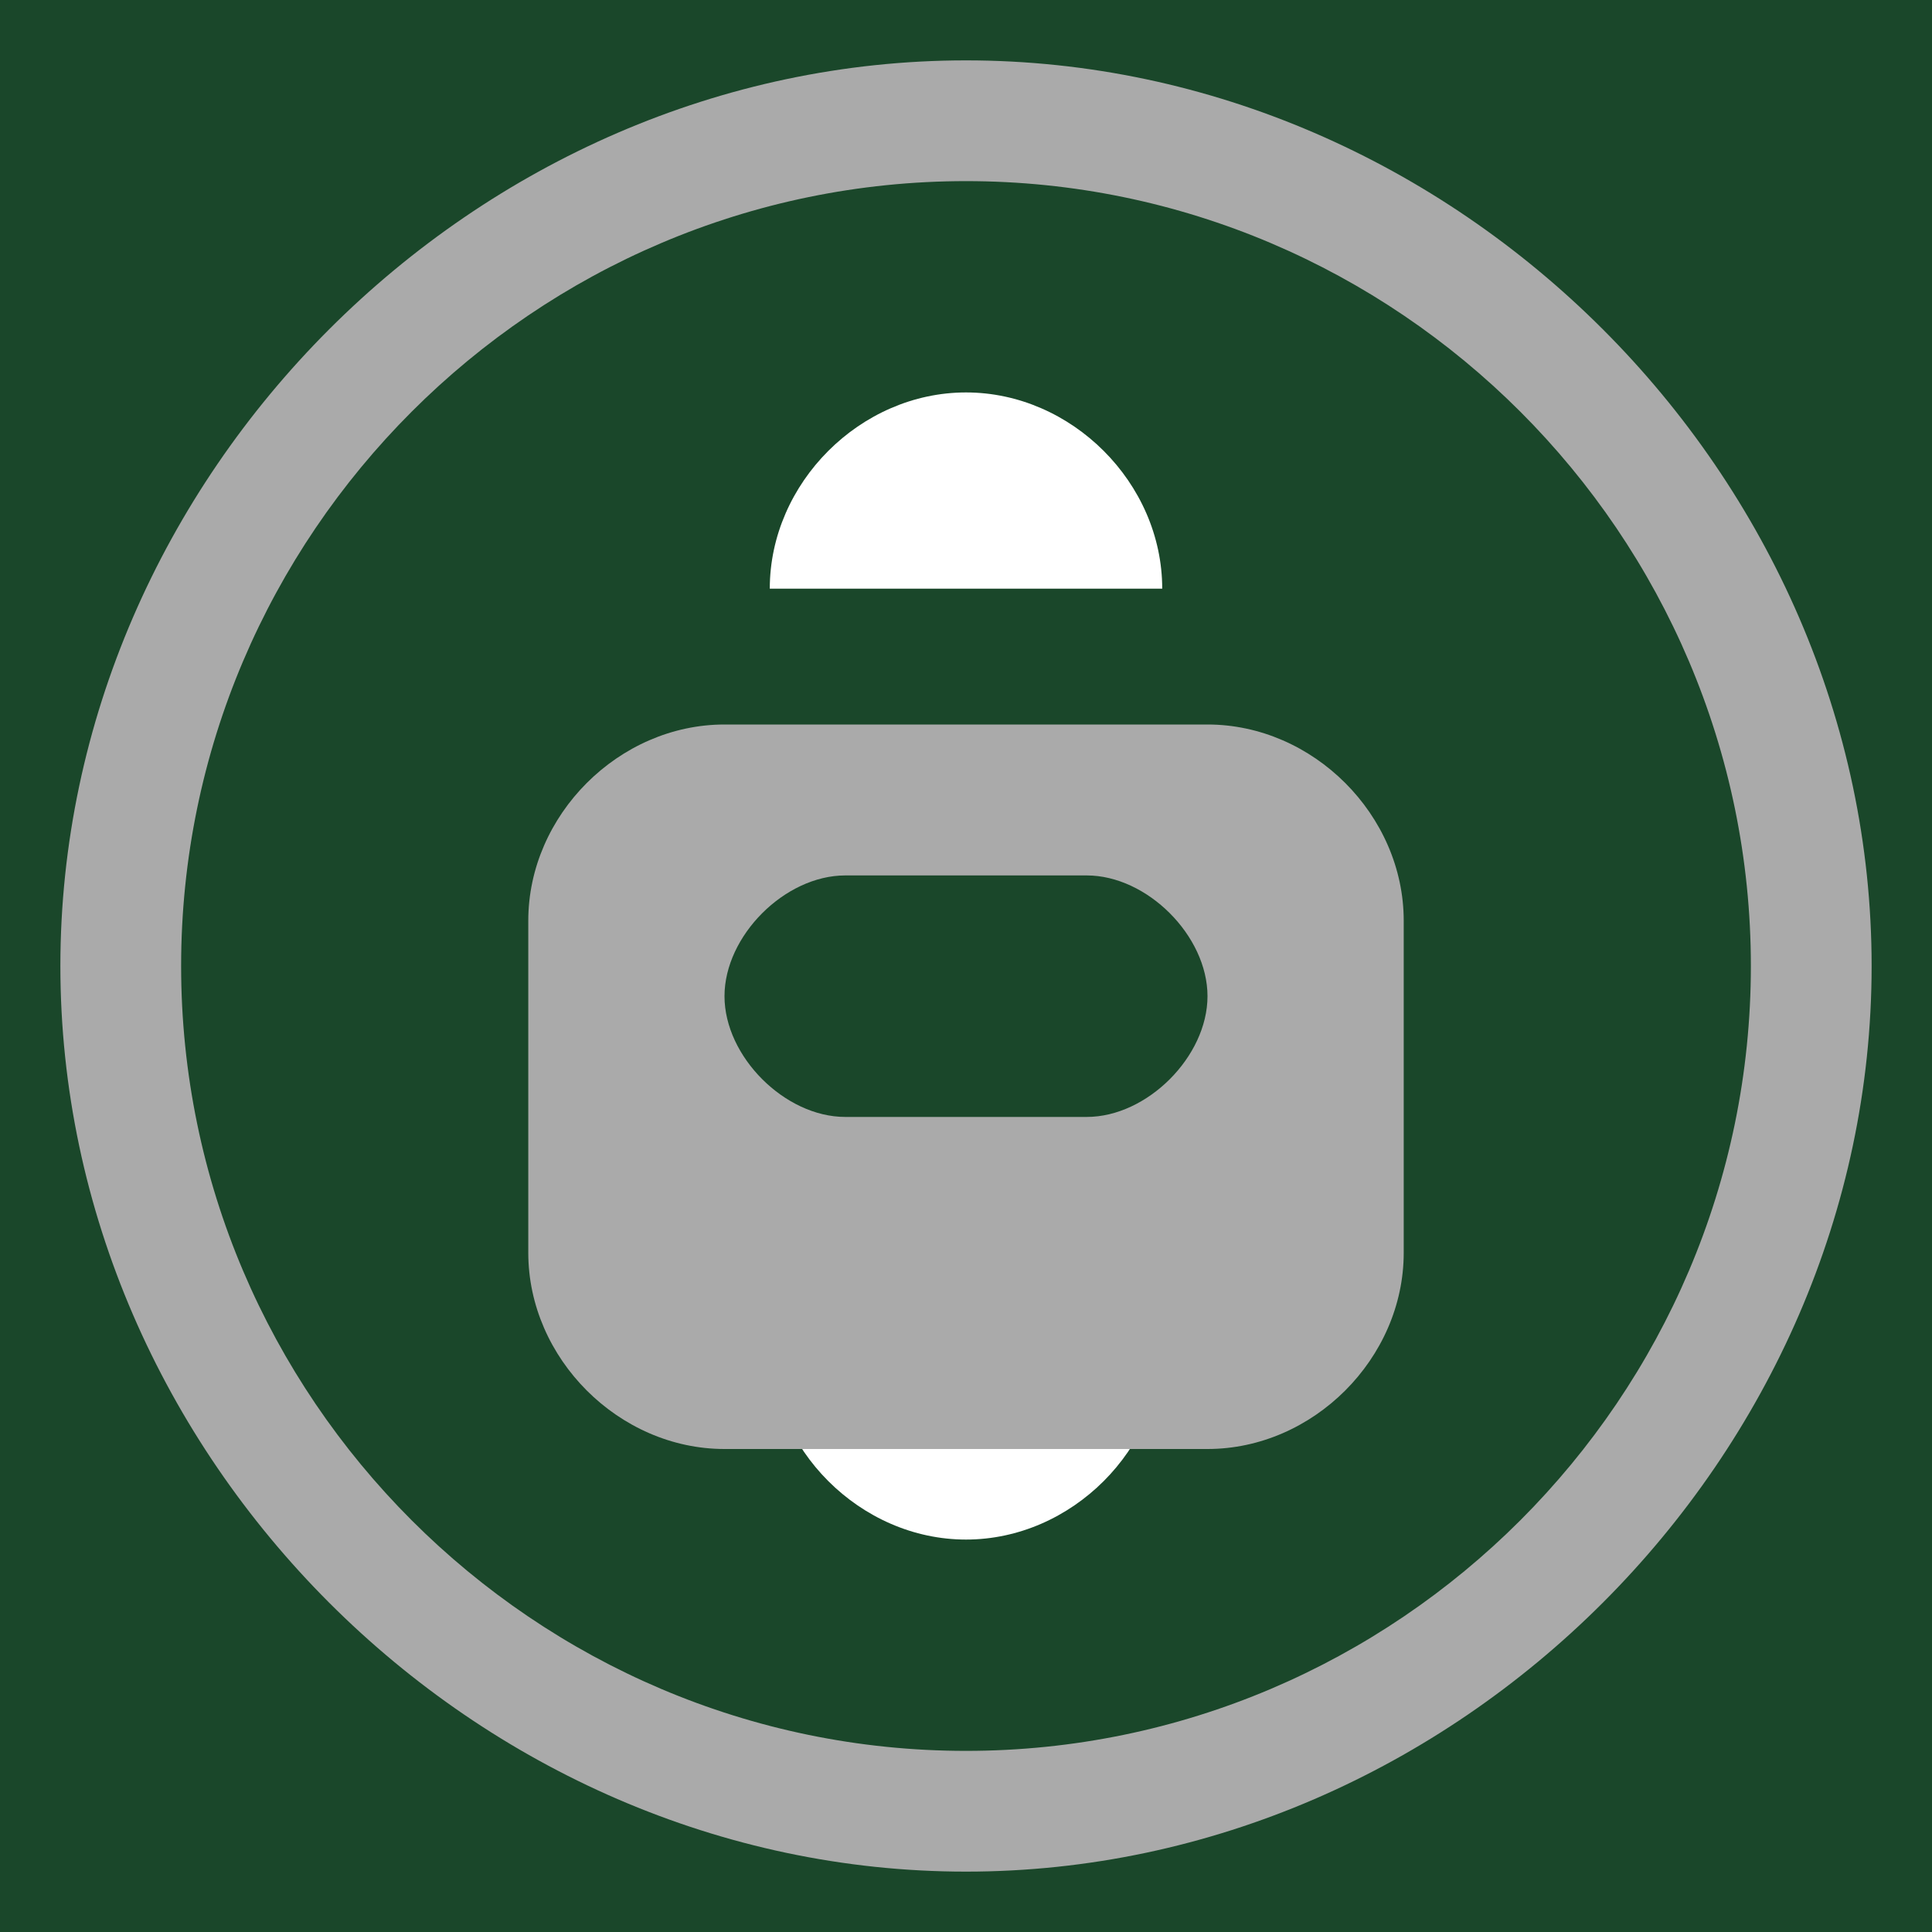 <svg xmlns="http://www.w3.org/2000/svg" viewBox="0 0 128 128">
  <rect width="100%" height="100%" fill="#1A472A"/>
  <path fill="#AAAAAA" d="M64 4C31.5 4 4 31.5 4 64s27.5 60 60 60 60-27.5 60-60S96.5 4 64 4zm0 112c-28.6 0-52-23.4-52-52S35.4 12 64 12s52 23.4 52 52-23.4 52-52 52z"/>
  <path fill="#FFFFFF" d="M64 26C57 26 51 32 51 39h26c0-7-6-13-13-13zm0 76c7 0 13-6 13-13H51c0 7 6 13 13 13z"/>
  <path fill="#AAAAAA" d="M80 48H48c-7 0-13 6-13 13v22c0 7 6 13 13 13h32c7 0 13-6 13-13V61c0-7-6-13-13-13zm-8 26H56c-4 0-8-4-8-8s4-8 8-8h16c4 0 8 4 8 8s-4 8-8 8z"/>
</svg>